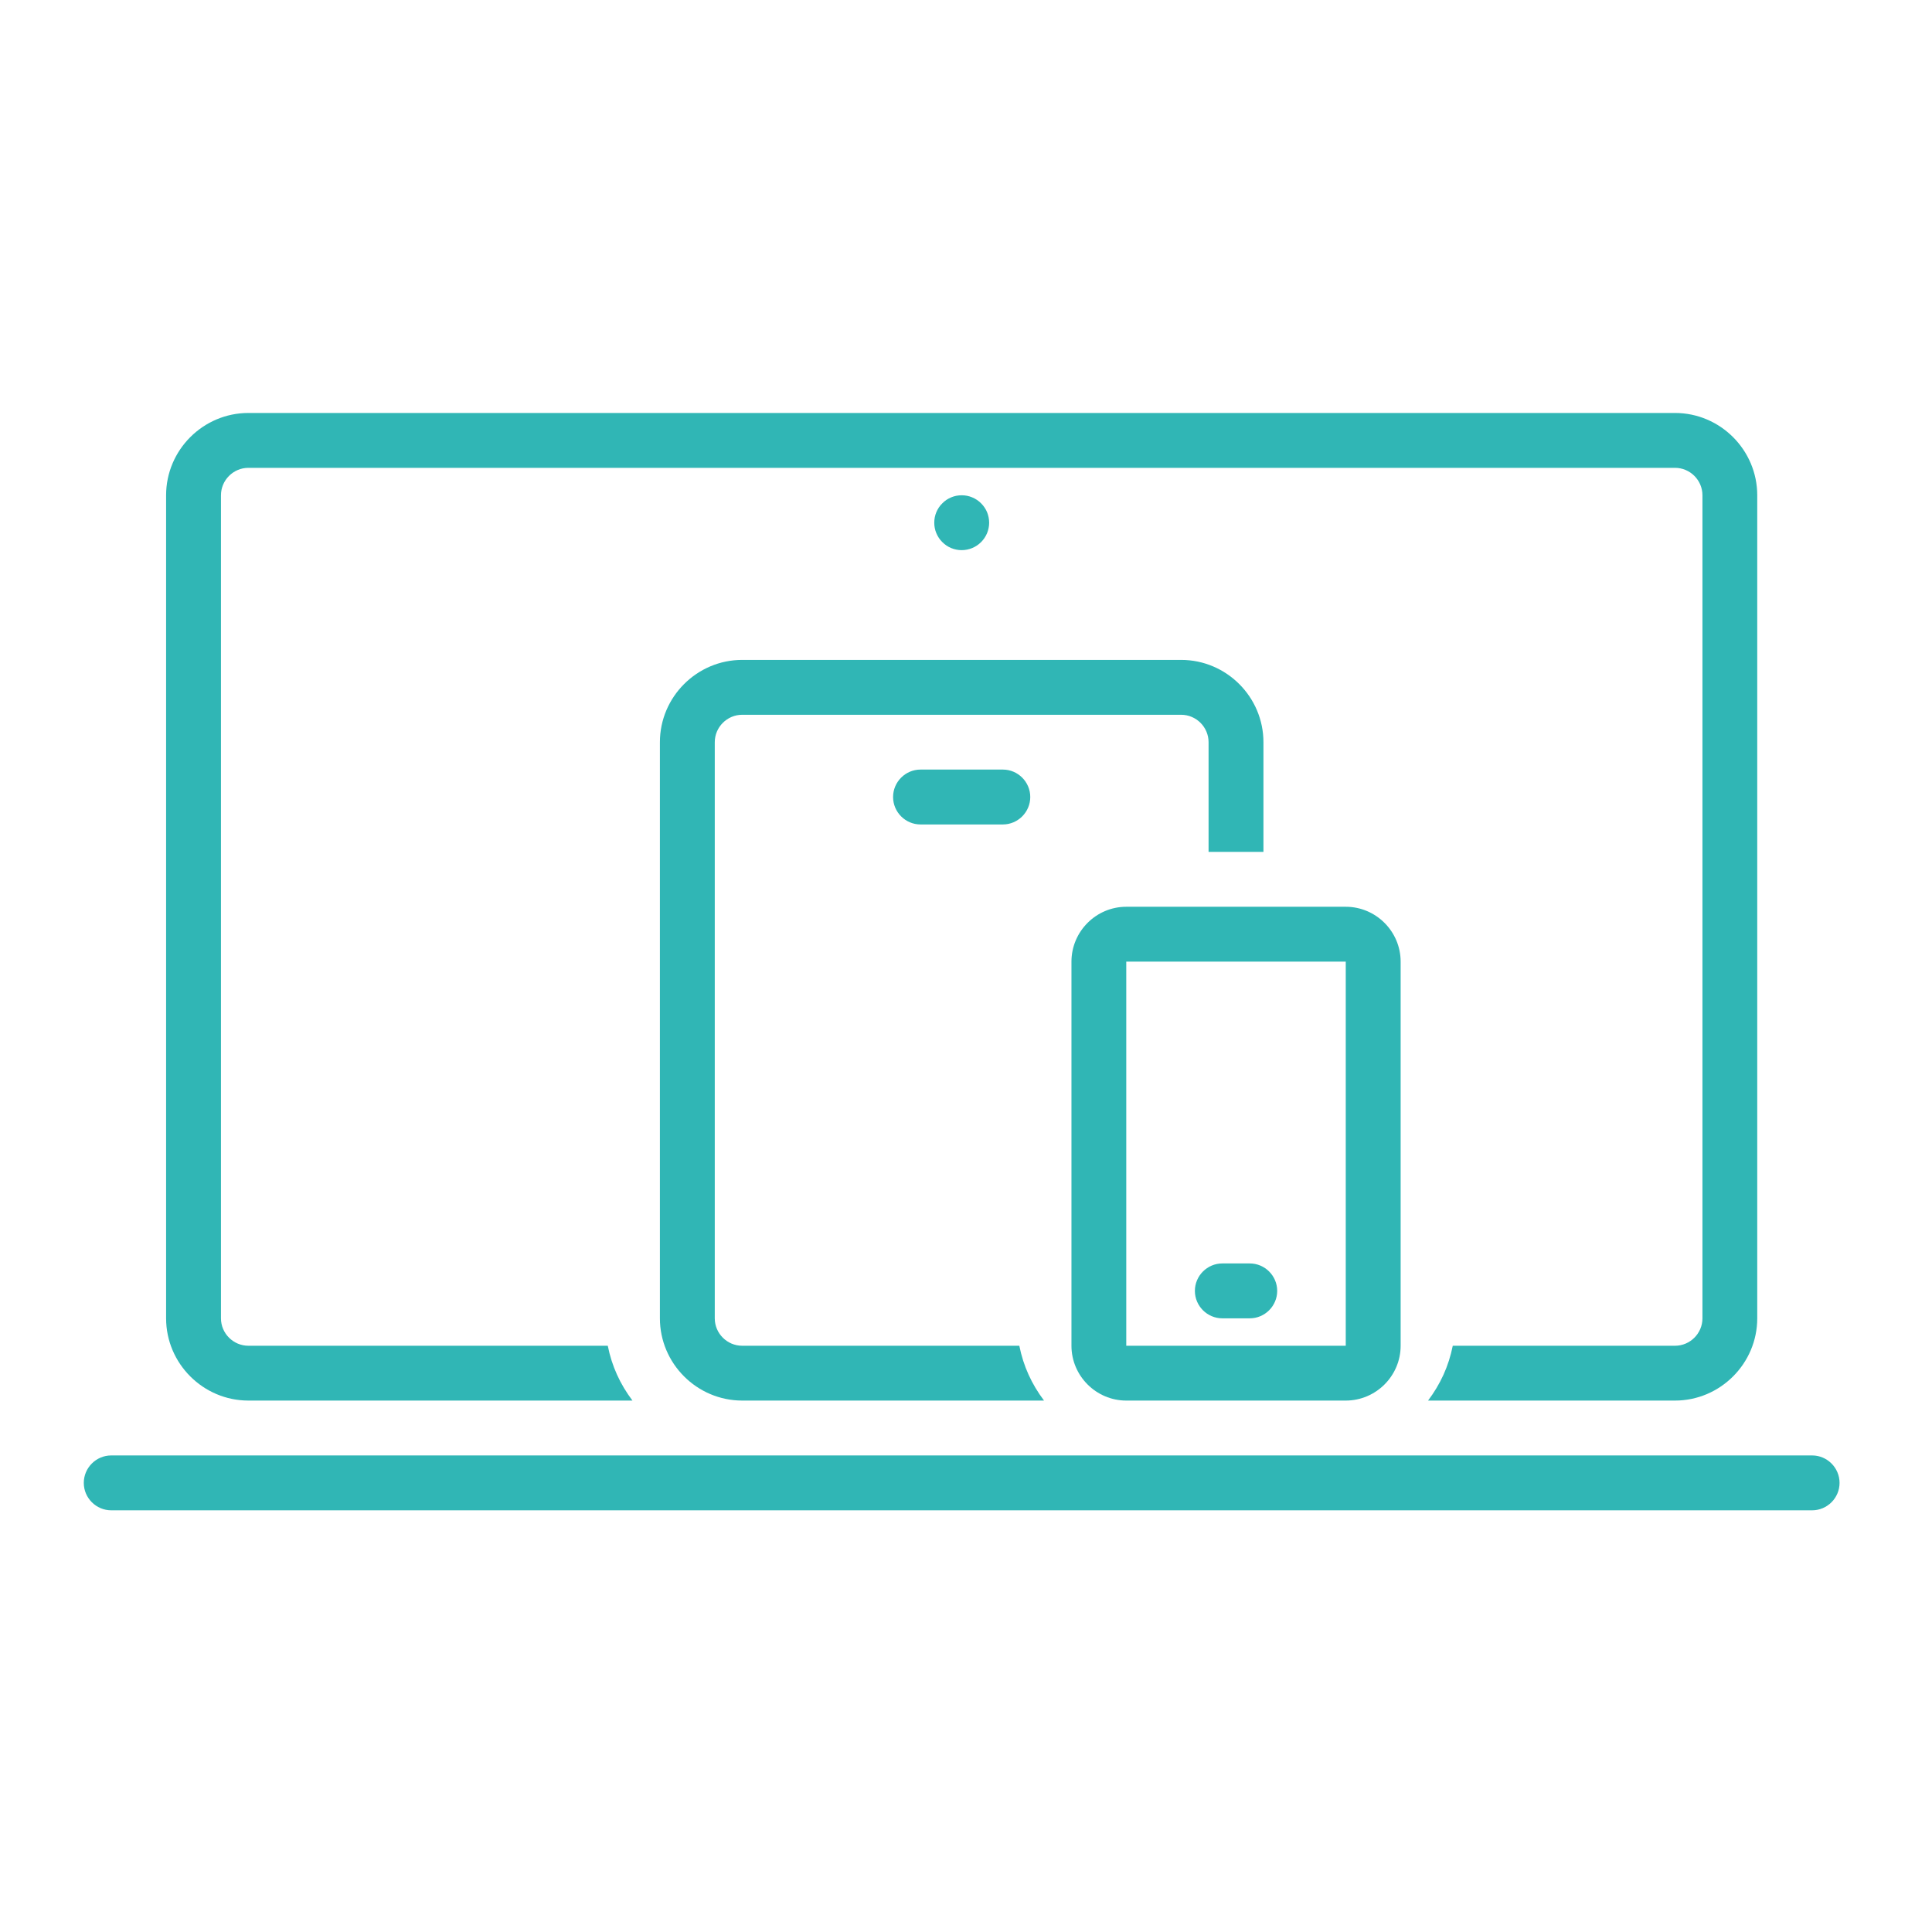 <svg xmlns="http://www.w3.org/2000/svg" xmlns:xlink="http://www.w3.org/1999/xlink" width="150" zoomAndPan="magnify" viewBox="0 0 112.5 112.5" height="150" preserveAspectRatio="xMidYMid meet" version="1.0"><defs><clipPath id="8ca1c5f32b"><path d="M 4.875 84 L 107.168 84 L 107.168 88 L 4.875 88 Z M 4.875 84 " clip-rule="nonzero"/></clipPath><clipPath id="8b006372ce"><path d="M 9 24.047 L 103 24.047 L 103 82 L 9 82 Z M 9 24.047 " clip-rule="nonzero"/></clipPath></defs><g clip-path="url(#8ca1c5f32b)"><path fill="#30b6b5" d="M 105.52 84.75 L 6.477 84.75 C 5.598 84.75 4.879 85.469 4.879 86.348 C 4.879 87.227 5.598 87.945 6.477 87.945 L 105.52 87.945 C 106.398 87.945 107.117 87.227 107.117 86.348 C 107.117 85.469 106.398 84.75 105.52 84.75 Z M 105.52 84.75 " fill-opacity="1" fill-rule="nonzero"/></g><path fill="#30b6b5" d="M 53.602 44.812 C 52.723 44.812 52.004 45.531 52.004 46.41 C 52.004 47.289 52.723 48.008 53.602 48.008 L 58.395 48.008 C 59.273 48.008 59.992 47.289 59.992 46.41 C 59.992 45.531 59.273 44.812 58.395 44.812 Z M 53.602 44.812 " fill-opacity="1" fill-rule="nonzero"/><g clip-path="url(#8b006372ce)"><path fill="#30b6b5" d="M 14.465 81.555 L 36.828 81.555 C 36.109 80.598 35.629 79.559 35.391 78.363 L 14.465 78.363 C 13.586 78.363 12.867 77.645 12.867 76.766 L 12.867 28.84 C 12.867 27.961 13.586 27.242 14.465 27.242 L 97.535 27.242 C 98.414 27.242 99.133 27.961 99.133 28.84 L 99.133 76.766 C 99.133 77.645 98.414 78.363 97.535 78.363 L 84.594 78.363 C 84.355 79.559 83.875 80.598 83.156 81.555 L 97.535 81.555 C 100.168 81.555 102.324 79.398 102.324 76.766 L 102.324 28.84 C 102.324 26.203 100.168 24.047 97.535 24.047 L 14.465 24.047 C 11.828 24.047 9.672 26.203 9.672 28.84 L 9.672 76.766 C 9.672 79.398 11.828 81.555 14.465 81.555 Z M 14.465 81.555 " fill-opacity="1" fill-rule="nonzero"/></g><path fill="#30b6b5" d="M 70.375 43.219 L 70.375 49.605 L 73.57 49.605 L 73.57 43.219 C 73.57 40.582 71.414 38.426 68.777 38.426 L 43.219 38.426 C 40.582 38.426 38.426 40.582 38.426 43.219 L 38.426 76.766 C 38.426 79.398 40.582 81.555 43.219 81.555 L 60.793 81.555 C 60.074 80.598 59.594 79.559 59.355 78.363 L 43.219 78.363 C 42.34 78.363 41.621 77.645 41.621 76.766 L 41.621 43.219 C 41.621 42.34 42.34 41.621 43.219 41.621 L 68.777 41.621 C 69.656 41.621 70.375 42.34 70.375 43.219 Z M 70.375 43.219 " fill-opacity="1" fill-rule="nonzero"/><path fill="#30b6b5" d="M 65.582 81.555 L 78.363 81.555 C 80.121 81.555 81.559 80.117 81.559 78.363 L 81.559 55.996 C 81.559 54.238 80.121 52.801 78.363 52.801 L 65.582 52.801 C 63.828 52.801 62.391 54.238 62.391 55.996 L 62.391 78.363 C 62.391 80.117 63.828 81.555 65.582 81.555 Z M 65.582 55.996 L 78.363 55.996 L 78.363 78.363 L 65.582 78.363 Z M 65.582 55.996 " fill-opacity="1" fill-rule="nonzero"/><path fill="#30b6b5" d="M 72.773 73.57 L 71.176 73.57 C 70.297 73.57 69.578 74.289 69.578 75.168 C 69.578 76.047 70.297 76.766 71.176 76.766 L 72.773 76.766 C 73.652 76.766 74.371 76.047 74.371 75.168 C 74.371 74.289 73.652 73.57 72.773 73.57 Z M 72.773 73.57 " fill-opacity="1" fill-rule="nonzero"/><path fill="#30b6b5" d="M 57.598 30.438 C 57.598 30.648 57.555 30.852 57.477 31.047 C 57.395 31.242 57.277 31.418 57.129 31.566 C 56.98 31.715 56.805 31.832 56.609 31.914 C 56.414 31.992 56.211 32.035 56 32.035 C 55.785 32.035 55.582 31.992 55.387 31.914 C 55.191 31.832 55.02 31.715 54.871 31.566 C 54.719 31.418 54.605 31.242 54.523 31.047 C 54.441 30.852 54.402 30.648 54.402 30.438 C 54.402 30.227 54.441 30.02 54.523 29.824 C 54.605 29.629 54.719 29.457 54.871 29.309 C 55.02 29.156 55.191 29.043 55.387 28.961 C 55.582 28.879 55.785 28.84 56 28.84 C 56.211 28.84 56.414 28.879 56.609 28.961 C 56.805 29.043 56.98 29.156 57.129 29.309 C 57.277 29.457 57.395 29.629 57.477 29.824 C 57.555 30.02 57.598 30.227 57.598 30.438 Z M 57.598 30.438 " fill-opacity="1" fill-rule="nonzero"/></svg>